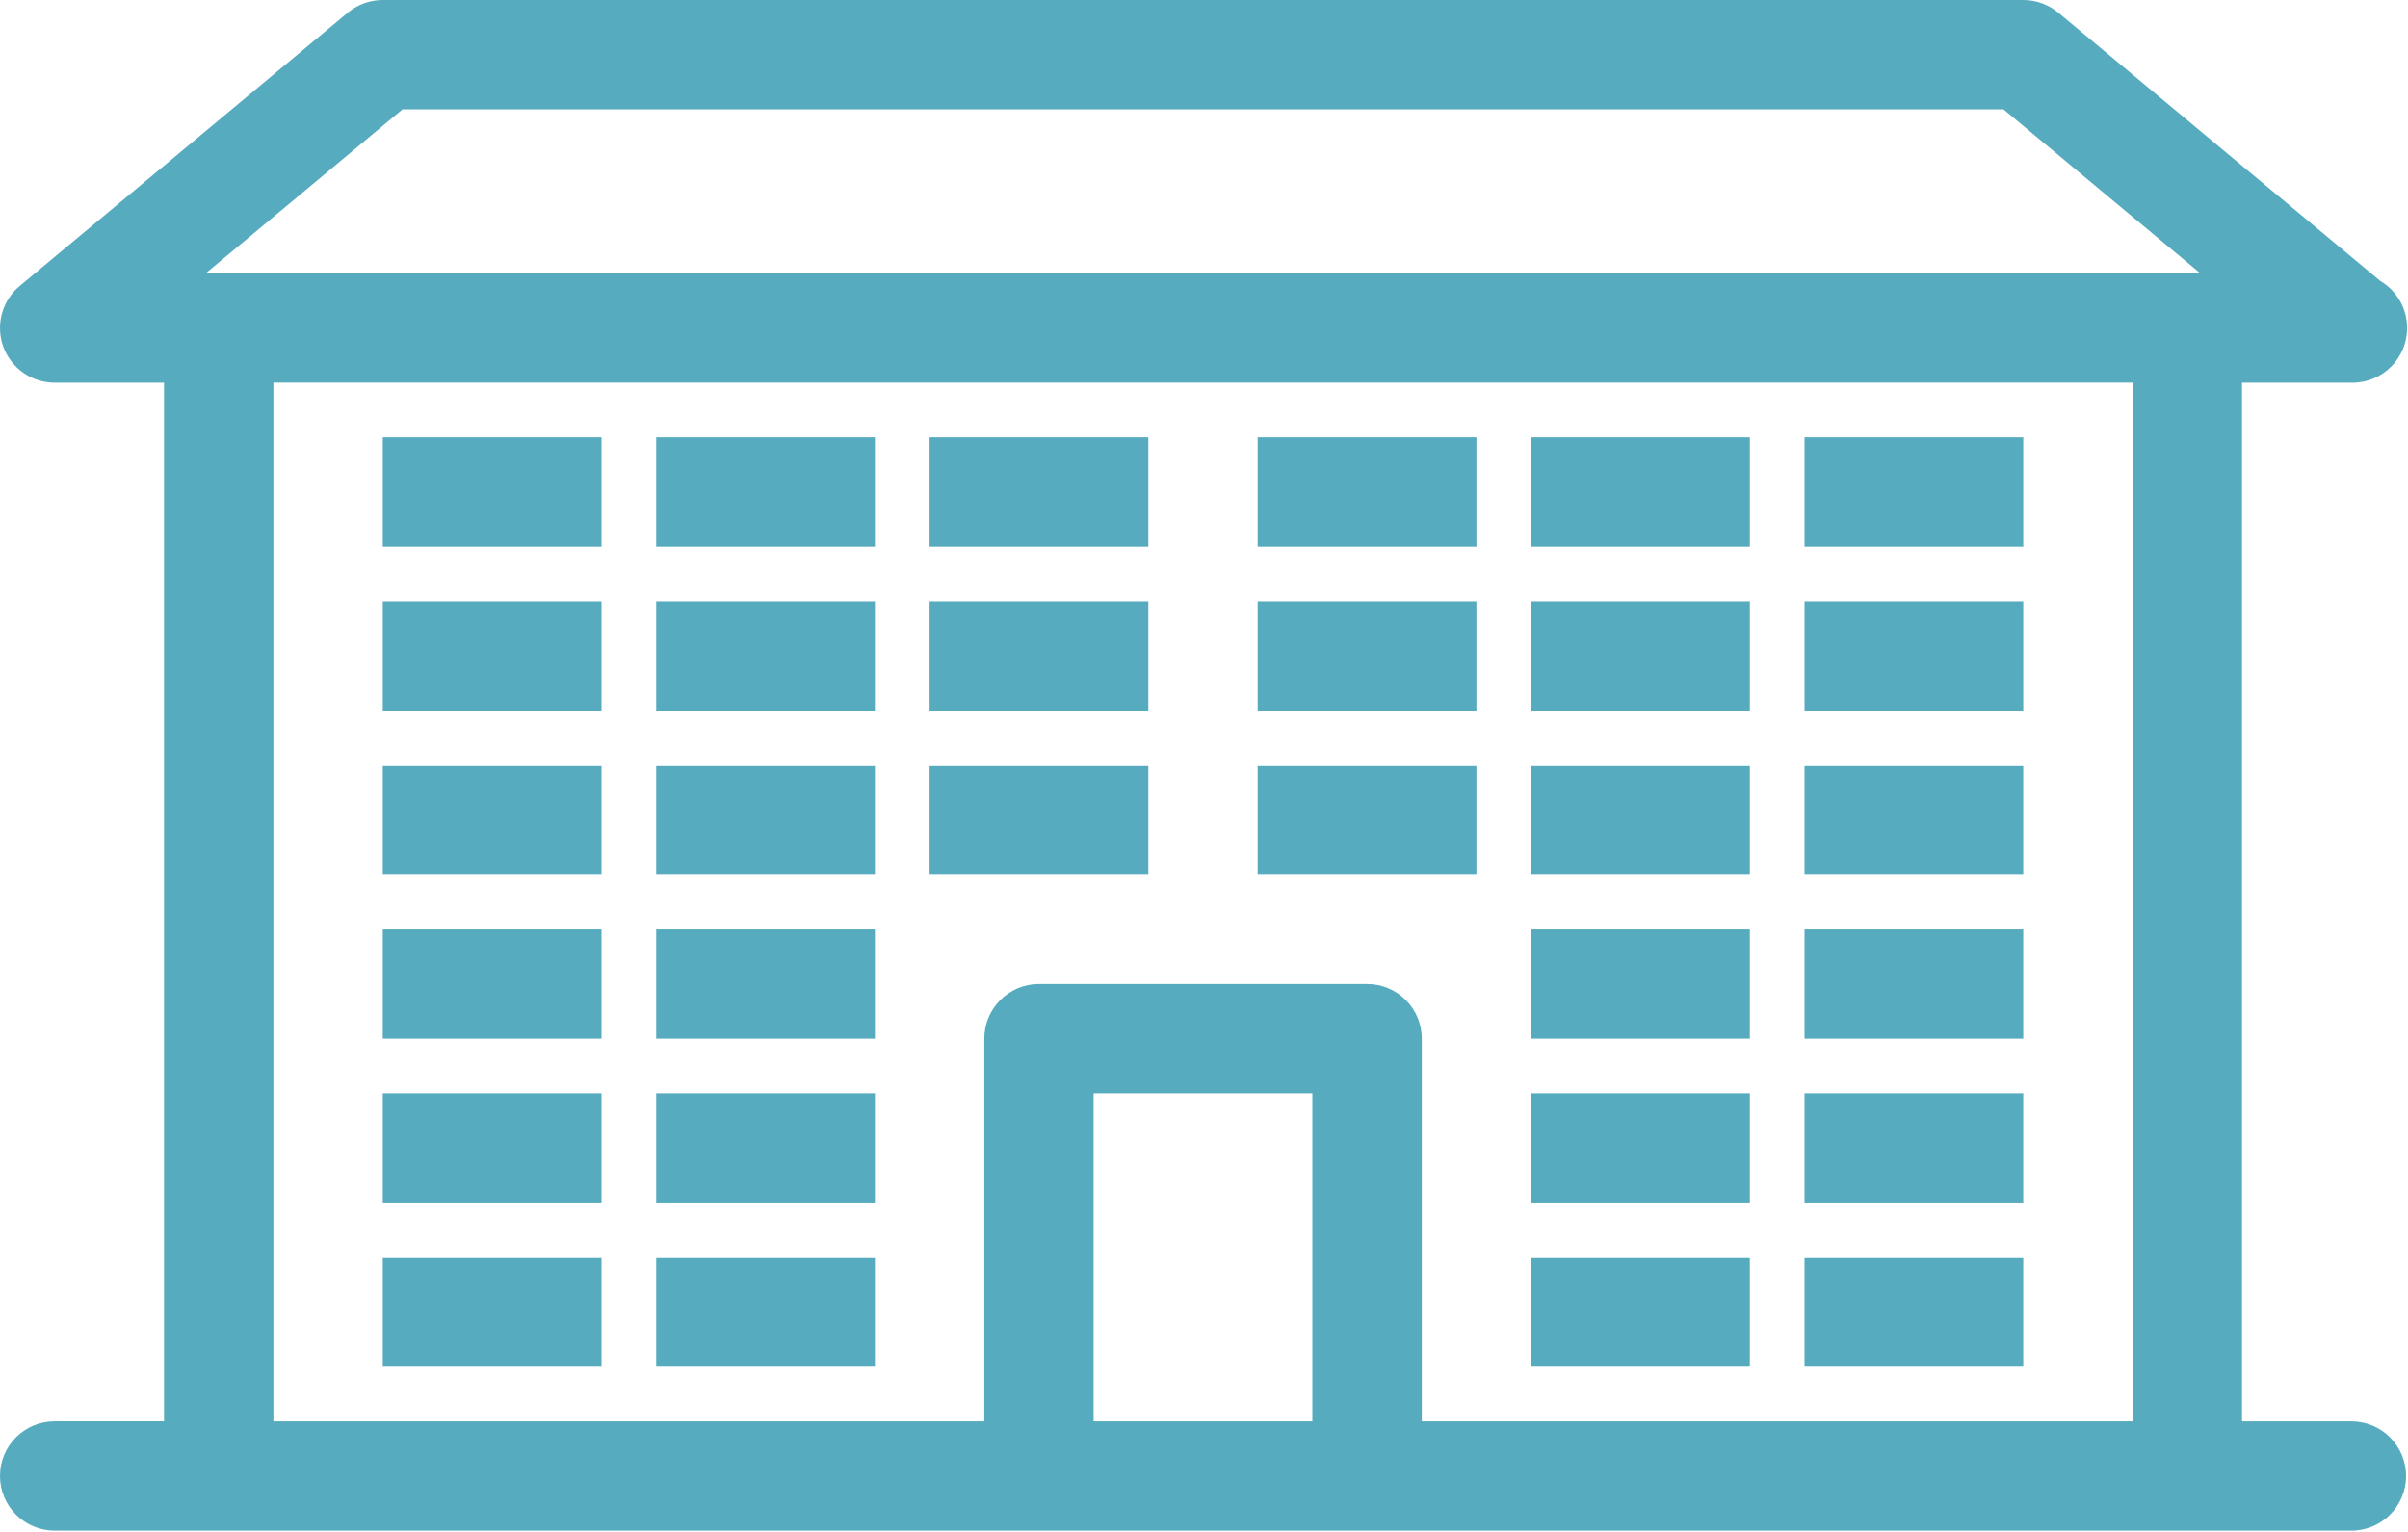 <?xml version="1.0" encoding="UTF-8"?> <svg xmlns="http://www.w3.org/2000/svg" width="685" height="436" viewBox="0 0 685 436" fill="none"> <path d="M575.557 388.878H513.333V357.768H575.557V388.878ZM497.781 357.768H435.557V388.878H497.781V357.768ZM575.557 311.102H513.333V342.211H575.557V311.102ZM497.781 311.102H435.557V342.211H497.781V311.102ZM575.557 264.435H513.333V295.544H575.557V264.435ZM497.781 264.435H435.557V295.544H497.781V264.435ZM575.557 217.768H513.333V248.878H575.557V217.768ZM497.781 217.768H435.557V248.878H497.781V217.768ZM420 217.768H357.776V248.878H420V217.768ZM326.667 217.768H264.443V248.878H326.667V217.768ZM420 171.102H357.776V202.211H420V171.102ZM326.667 171.102H264.443V202.211H326.667V171.102ZM420 124.435H357.776V155.544H420V124.435ZM326.667 124.435H264.443V155.544H326.667V124.435ZM575.56 171.102H513.336V202.211H575.56V171.102ZM497.784 171.102H435.56V202.211H497.784V171.102ZM575.56 124.435H513.336V155.544H575.56V124.435ZM497.784 124.435H435.56V155.544H497.784V124.435ZM248.891 357.768H186.667V388.878H248.891V357.768ZM171.115 357.768H108.891V388.878H171.115V357.768ZM248.891 311.102H186.667V342.211H248.891V311.102ZM171.115 311.102H108.891V342.211H171.115V311.102ZM248.891 264.435H186.667V295.544H248.891V264.435ZM171.115 264.435H108.891V295.544H171.115V264.435ZM248.891 217.768H186.667V248.878H248.891V217.768ZM171.115 217.768H108.891V248.878H171.115V217.768ZM248.891 171.102H186.667V202.211H248.891V171.102ZM171.115 171.102H108.891V202.211H171.115V171.102ZM248.891 124.435H186.667V155.544H248.891V124.435ZM171.115 124.435H108.891V155.544H171.115V124.435ZM684.448 419.995C684.448 428.594 677.49 435.552 668.891 435.552H622.224L388.891 435.547H15.557C6.969 435.547 9.78256e-05 428.589 9.78256e-05 419.99C9.78256e-05 411.391 6.964 404.432 15.557 404.432H46.667V108.886H15.557C9.011 108.886 3.162 104.782 0.927 98.625C-1.297 92.464 0.567 85.578 5.599 81.385L98.932 3.609C101.729 1.276 105.25 0 108.89 0H575.557C579.203 0 582.729 1.276 585.521 3.609L677.109 79.937C681.697 82.646 684.749 87.625 684.749 93.333C684.749 101.922 677.791 108.891 669.192 108.891C669.119 108.885 668.994 108.896 668.89 108.885H637.781V404.445H668.89C677.489 404.445 684.447 411.404 684.447 420.003L684.448 419.995ZM373.328 311.104H311.104V404.438H373.328V311.104ZM606.661 108.878H77.781V404.438H280.008V295.547C280.008 286.948 286.972 279.99 295.565 279.99H388.899C397.498 279.99 404.456 286.948 404.456 295.547V404.438H606.683L606.661 108.878ZM625.927 77.768L569.916 31.102H114.516L58.521 77.768H625.927Z" fill="#56ABBF"></path> </svg> 